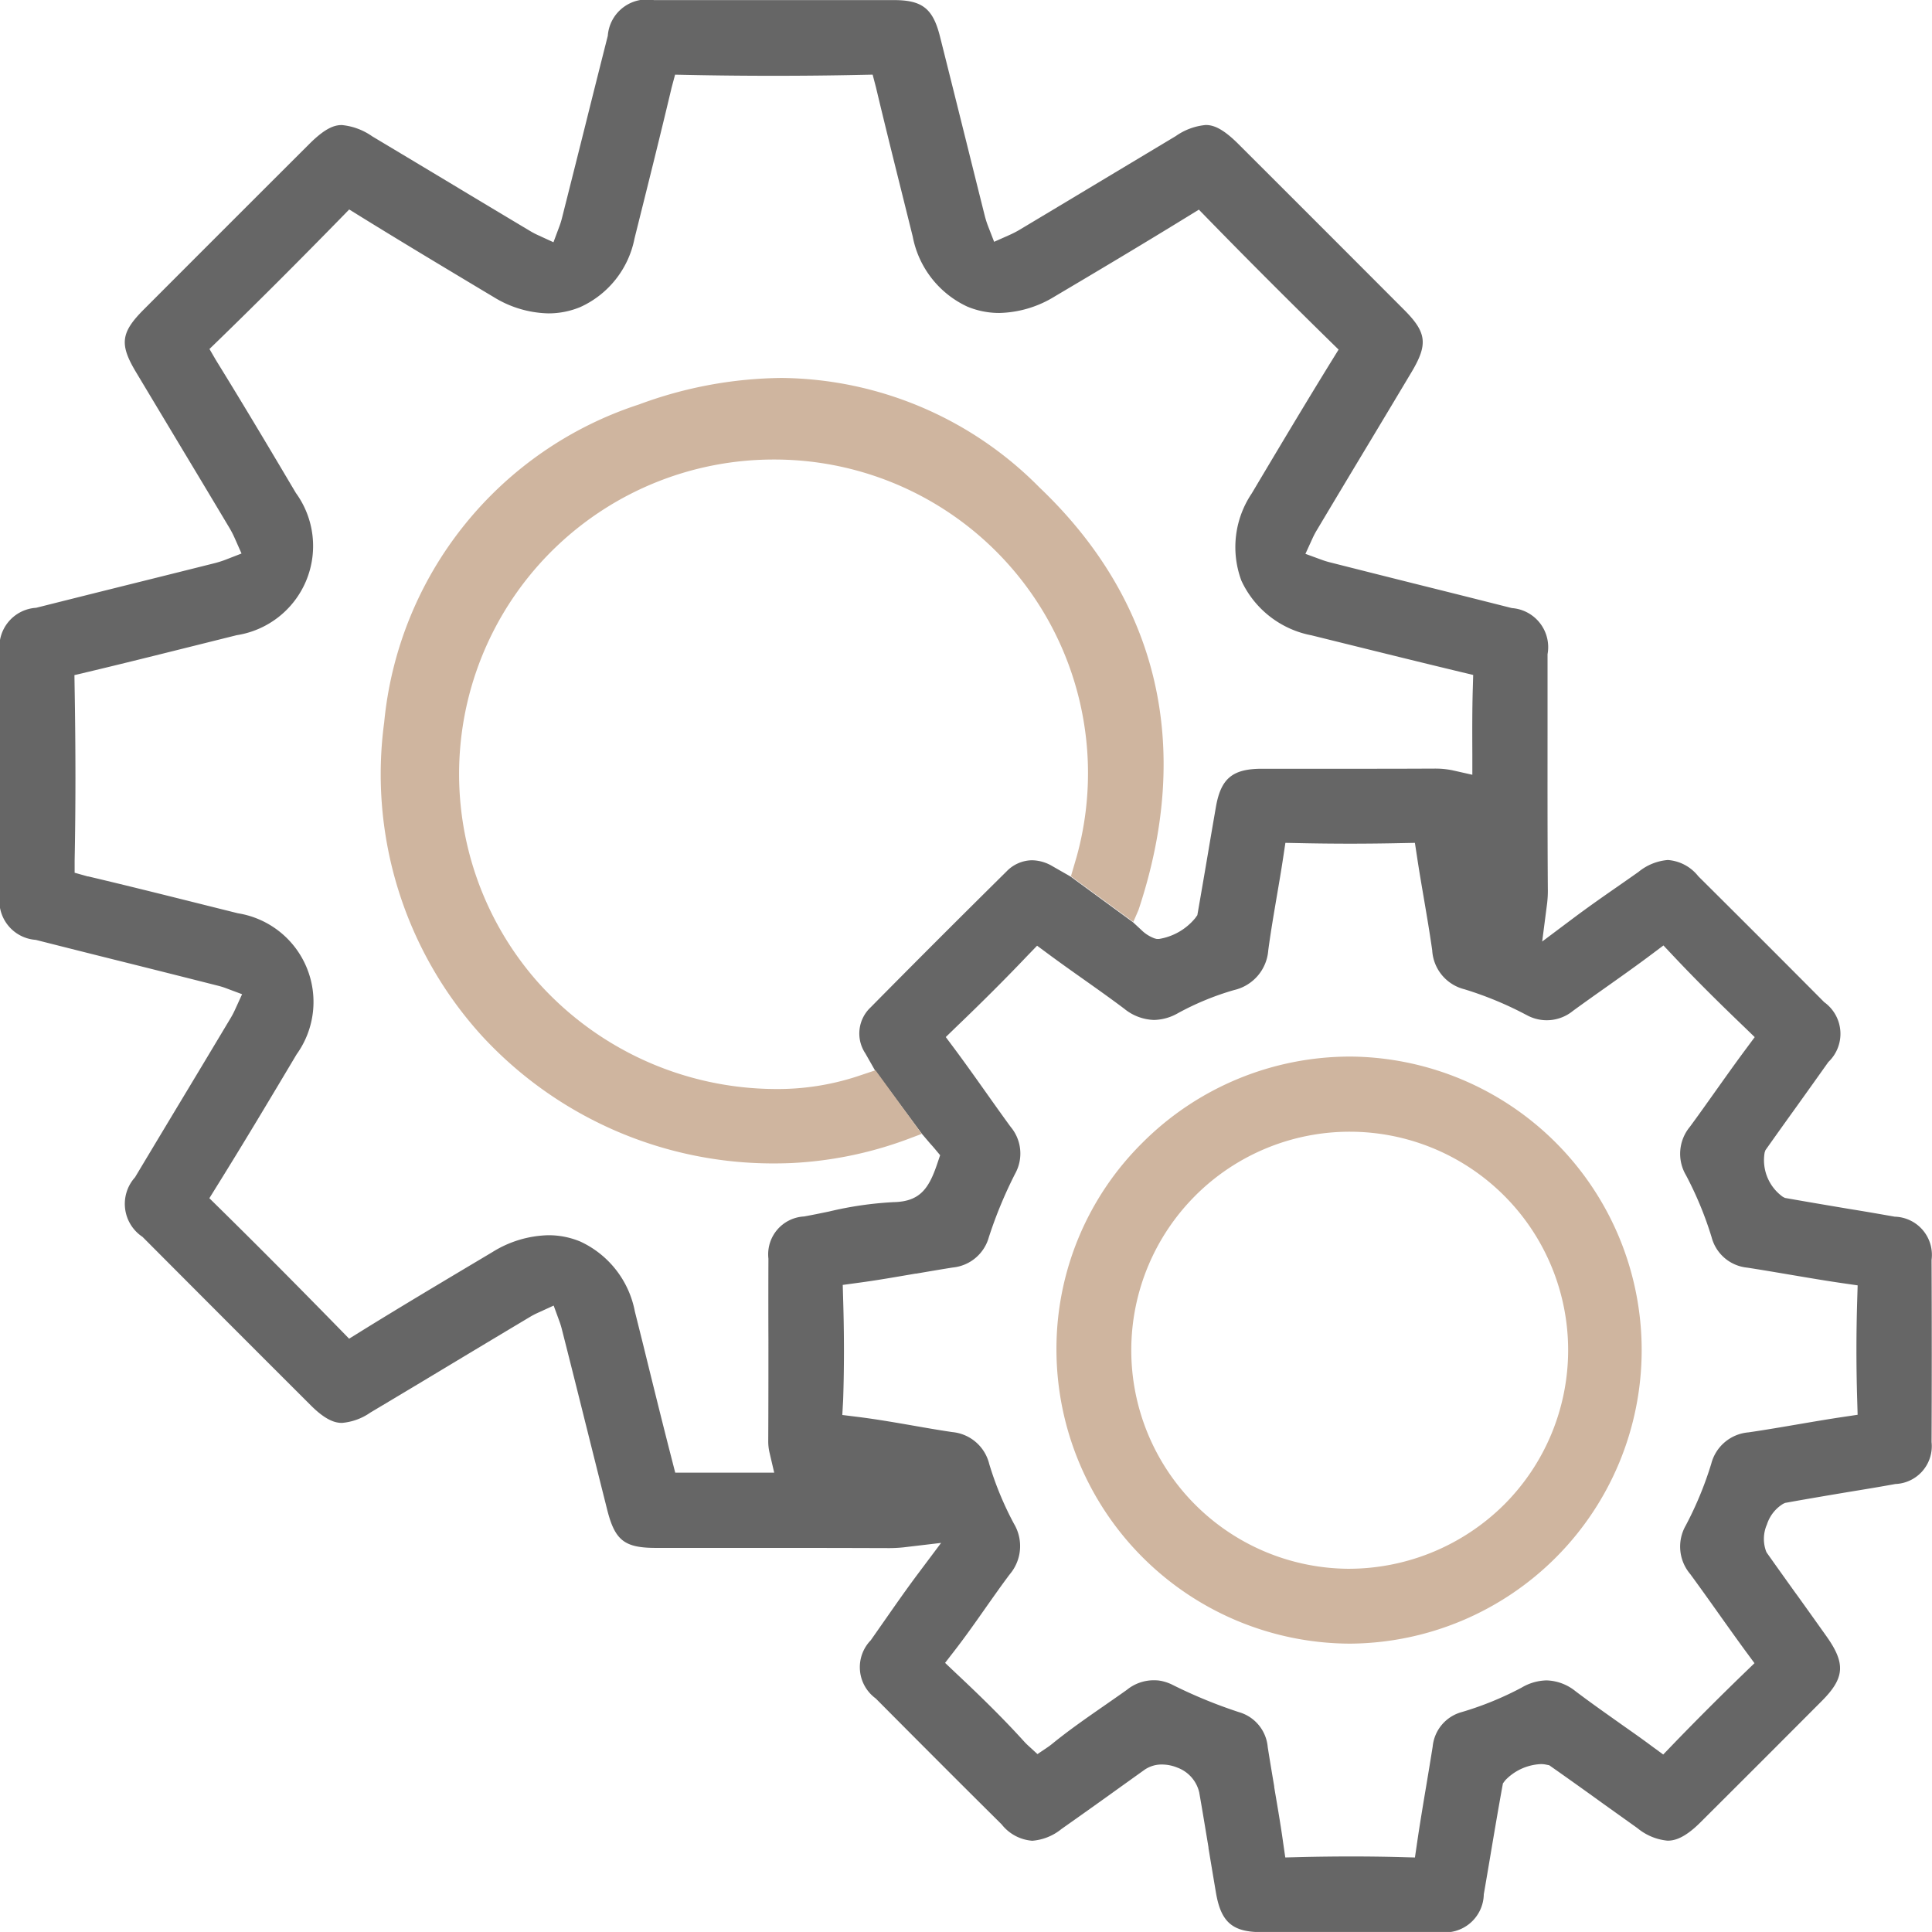 <svg xmlns="http://www.w3.org/2000/svg" width="74.912" height="74.911" viewBox="0 0 74.912 74.911">
  <defs>
    <style>
      .cls-1 {
        fill: #666;
      }

      .cls-2 {
        fill: #cfb59f;
      }
    </style>
  </defs>
  <g id="Group_2937" data-name="Group 2937" transform="translate(0 0)">
    <path id="Path_10817" data-name="Path 10817" class="cls-1" d="M867.768,632.331q-1.436.36-2.871.717l-.062.015-.288.072q-1.847.46-3.693.924a1.518,1.518,0,0,0-1.4,1.78q-.006,4.654,0,9.309a1.519,1.519,0,0,0,1.387,1.787q1.741.442,3.484.876,1.789.447,3.576.9c.111.028.213.059.3.092l.64.239-.284.621a3.163,3.163,0,0,1-.158.3q-.938,1.568-1.881,3.133l-.212.352q-.809,1.346-1.617,2.694a1.537,1.537,0,0,0,.291,2.309q3.257,3.27,6.524,6.532c.6.6.964.681,1.21.681a2.253,2.253,0,0,0,1.1-.4q1.665-.992,3.324-1.992,1.429-.859,2.858-1.713a3.054,3.054,0,0,1,.3-.158l.626-.286.236.646c.031.087.061.186.089.3q.461,1.813.912,3.627l.042.166q.4,1.6.8,3.192c.3,1.176.668,1.464,1.883,1.465h4.895q1.935,0,3.87.007h.172a5.517,5.517,0,0,0,.652-.027l1.472-.174-.889,1.186c-.479.639-.937,1.3-1.38,1.933l-.458.655a1.5,1.5,0,0,0,.191,2.257c1.562,1.572,3.2,3.215,4.883,4.883a1.667,1.667,0,0,0,1.189.635,2.048,2.048,0,0,0,1.13-.455q1.167-.822,2.326-1.656l.894-.64a1.162,1.162,0,0,1,.682-.205,1.576,1.576,0,0,1,.589.119,1.347,1.347,0,0,1,.851.962c.121.689.235,1.379.349,2.07l.01.061,0,.027q.144.869.291,1.738c.195,1.134.637,1.519,1.753,1.522q1.726,0,3.453,0t3.452-.005a1.506,1.506,0,0,0,1.726-1.463c.09-.515.177-1.031.264-1.547l.015-.091c.141-.834.284-1.68.436-2.514l.027-.148.091-.12a2.033,2.033,0,0,1,1.382-.627.965.965,0,0,1,.189.018l.133.026.111.078q.956.672,1.9,1.354l.1.072q.654.467,1.308.934a2.146,2.146,0,0,0,1.171.487c.24,0,.631-.072,1.263-.7q2.363-2.354,4.718-4.718c.886-.89.927-1.45.184-2.5q-.561-.79-1.126-1.578l-.1-.136c-.358-.5-.716-1-1.069-1.5l-.027-.038-.021-.042a1.394,1.394,0,0,1,.031-1.052,1.456,1.456,0,0,1,.631-.8l.073-.033.079-.014c.79-.143,1.59-.277,2.363-.407.612-.1,1.225-.2,1.836-.312a1.468,1.468,0,0,0,1.4-1.627c.01-2.193.011-4.5,0-7.061a1.481,1.481,0,0,0-1.428-1.677c-.568-.1-1.138-.2-1.707-.291-.83-.139-1.66-.279-2.456-.42l-.092-.016-.083-.042a1.749,1.749,0,0,1-.705-1.725l.03-.085.052-.073q.542-.766,1.09-1.527l.066-.092q.618-.862,1.231-1.726a1.51,1.51,0,0,0-.161-2.321c-1.614-1.625-3.257-3.268-4.883-4.883a1.654,1.654,0,0,0-1.18-.629,2.056,2.056,0,0,0-1.139.463c-.271.192-.543.381-.815.571-.577.4-1.157.807-1.718,1.227l-1.2.9.193-1.493a4.141,4.141,0,0,0,.026-.569c-.014-2-.012-4-.011-5.924q0-1.576,0-3.153a1.519,1.519,0,0,0-1.384-1.79q-1.717-.435-3.435-.863l-.252-.063q-1.687-.422-3.372-.849a3.1,3.1,0,0,1-.3-.092l-.645-.236.285-.624a3.133,3.133,0,0,1,.156-.293q1.021-1.711,2.049-3.419.81-1.347,1.618-2.7c.652-1.09.6-1.546-.29-2.435q-3.205-3.213-6.417-6.419c-.652-.651-1.008-.738-1.27-.738a2.4,2.4,0,0,0-1.159.43l-2.5,1.5q-1.773,1.065-3.548,2.128a3.81,3.81,0,0,1-.385.2l-.609.271-.241-.621a3.746,3.746,0,0,1-.135-.438q-.368-1.469-.733-2.939l-.019-.074q-.485-1.951-.975-3.9c-.271-1.072-.686-1.4-1.778-1.4l-4.654,0-4.655,0a1.519,1.519,0,0,0-1.79,1.384q-.438,1.728-.869,3.457l-.022.088q-.44,1.758-.884,3.515a2.941,2.941,0,0,1-.093.305l-.239.64-.621-.285a3.137,3.137,0,0,1-.293-.156q-1.552-.927-3.1-1.859l-.308-.185q-1.353-.812-2.706-1.622a2.454,2.454,0,0,0-1.177-.437c-.261,0-.613.086-1.255.727q-3.212,3.205-6.418,6.417c-.9.9-.956,1.353-.313,2.428q.839,1.4,1.68,2.8l.153.255q.9,1.495,1.793,2.991a3.759,3.759,0,0,1,.2.386l.27.609-.62.241A3.89,3.89,0,0,1,867.768,632.331Zm50.861,17.508a1.607,1.607,0,0,0,1.818-.153c.424-.309.852-.612,1.28-.915.584-.413,1.188-.841,1.772-1.279l.454-.341.389.413c.789.838,1.663,1.713,2.75,2.754l.4.388-.334.45c-.394.529-.781,1.075-1.155,1.6-.33.465-.67.945-1.023,1.425a1.638,1.638,0,0,0-.148,1.888,13.768,13.768,0,0,1,.988,2.393,1.587,1.587,0,0,0,1.383,1.182c.545.084,1.089.177,1.633.269l.048.008c.668.113,1.359.231,2.038.329l.561.081-.017.567c-.039,1.28-.04,2.588,0,3.888l.016.563-.557.083c-.572.085-1.156.185-1.72.281l-.053.009c-.621.106-1.262.216-1.9.309a1.628,1.628,0,0,0-1.445,1.217,13.619,13.619,0,0,1-.988,2.392,1.646,1.646,0,0,0,.173,1.886c.344.468.681.942,1.018,1.415l.043.061c.338.476.722,1.015,1.1,1.532l.33.447-.4.386c-.942.911-1.869,1.838-2.754,2.755l-.385.4-.447-.327c-.4-.3-.812-.585-1.221-.874l-.034-.025c-.557-.394-1.133-.8-1.694-1.224a1.863,1.863,0,0,0-1.131-.424,1.983,1.983,0,0,0-.965.281,12.425,12.425,0,0,1-2.322.948,1.538,1.538,0,0,0-1.125,1.338c-.081.51-.166,1.02-.251,1.529-.123.732-.248,1.479-.355,2.212l-.082.559-.564-.015c-.628-.017-1.253-.025-1.911-.025-.639,0-1.308.008-1.989.025l-.563.014-.081-.558c-.1-.726-.229-1.459-.348-2.168l0-.028c-.086-.509-.172-1.018-.252-1.528a1.546,1.546,0,0,0-1.113-1.352,18.917,18.917,0,0,1-2.617-1.079,1.8,1.8,0,0,0-.411-.135l-.093-.015c-.062-.005-.122-.008-.18-.008a1.654,1.654,0,0,0-1.048.372c-.3.213-.6.422-.9.63-.668.464-1.358.943-2,1.467-.062.05-.111.086-.15.113l-.416.281-.37-.339c-.04-.037-.094-.09-.162-.165-.726-.8-1.537-1.61-2.628-2.633l-.422-.4.354-.457c.429-.554.838-1.135,1.234-1.7l.022-.031c.288-.408.585-.831.9-1.25a1.689,1.689,0,0,0,.159-1.959,12.546,12.546,0,0,1-.958-2.318,1.63,1.63,0,0,0-1.432-1.234c-.509-.075-1.021-.164-1.516-.251-.719-.125-1.441-.25-2.158-.339l-.59-.073.033-.593c.041-1.234.042-2.5,0-3.88l-.016-.57.564-.077c.756-.1,1.519-.235,2.257-.361l.025,0c.472-.081.945-.162,1.418-.237a1.614,1.614,0,0,0,1.4-1.173,16.855,16.855,0,0,1,1.023-2.47,1.609,1.609,0,0,0-.179-1.813c-.314-.43-.623-.865-.931-1.3l-.027-.038c-.372-.524-.793-1.119-1.22-1.693l-.335-.449.4-.388c.995-.954,1.9-1.855,2.754-2.754l.387-.4.45.333c.454.336.927.67,1.344.965.53.375,1.064.754,1.578,1.14a1.913,1.913,0,0,0,1.161.441,1.94,1.94,0,0,0,.934-.266,10.717,10.717,0,0,1,2.173-.894,1.712,1.712,0,0,0,1.323-1.54c.093-.7.214-1.4.329-2.082.082-.478.174-1.014.252-1.533l.083-.552.558.011c.646.014,1.3.021,1.953.021s1.308-.007,1.953-.021l.558-.011.084.551c.078.517.168,1.044.255,1.554l.007.041c.114.67.23,1.351.325,2.021a1.652,1.652,0,0,0,1.249,1.51A13.614,13.614,0,0,1,918.628,649.84ZM895.2,654.456l.29.34c.028.033.056.064.083.094s.075.084.106.121l.228.273-.114.337c-.326.967-.677,1.462-1.69,1.483a13.819,13.819,0,0,0-2.5.363l-.049.01c-.308.064-.617.128-.925.183a1.47,1.47,0,0,0-1.38,1.637q-.006,1.567,0,3.135c0,1.286,0,2.615-.007,3.923a1.911,1.911,0,0,0,.049.457l.182.78h-3.838l-.122-.476c-.392-1.523-.774-3.074-1.143-4.574l-.3-1.2a3.76,3.76,0,0,0-2.111-2.708,3.2,3.2,0,0,0-1.242-.247,4.267,4.267,0,0,0-2.159.647l-.454.271-.057.034c-1.52.906-3.093,1.843-4.623,2.791l-.433.269-.356-.365c-1.662-1.7-3.2-3.25-4.7-4.725l-.363-.357.268-.432c1.1-1.766,2.14-3.511,3.115-5.147a3.481,3.481,0,0,0-2.279-5.47l-1.085-.271-.029-.007c-1.532-.383-3.115-.78-4.678-1.149h0l-.019,0-.054-.014-.463-.13v-.481c.041-2.052.042-4.23,0-6.672l-.008-.51.5-.118c1.371-.326,2.762-.674,4.108-1.01l1.679-.419a3.5,3.5,0,0,0,2.3-5.515l-.277-.466-.016-.027c-.9-1.52-1.84-3.092-2.785-4.622,0-.005-.014-.023-.024-.039l-.249-.429.356-.345c1.537-1.494,3.076-3.032,4.706-4.7l.356-.365.433.268c1.561.966,3.162,1.925,4.709,2.853l.445.266a4.2,4.2,0,0,0,2.136.642,3.215,3.215,0,0,0,1.24-.246,3.7,3.7,0,0,0,2.1-2.658l.04-.161c.459-1.836.934-3.733,1.385-5.631.006-.028.013-.055.019-.079l.129-.481.5.01c1.1.023,2.219.034,3.325.034s2.235-.011,3.335-.035l.5-.01.127.485c.006.023.012.049.019.079.32,1.344.661,2.713.991,4.036l.417,1.677a3.775,3.775,0,0,0,2.114,2.716,3.2,3.2,0,0,0,1.245.248,4.26,4.26,0,0,0,2.146-.64c1.558-.922,3.369-2,5.157-3.1l.433-.267.355.364c1.5,1.539,3.084,3.123,4.7,4.708l.363.355-.267.432c-.973,1.576-1.937,3.192-2.869,4.755l-.016.028-.216.363a3.728,3.728,0,0,0-.4,3.384,3.775,3.775,0,0,0,2.721,2.118l1.455.36c1.326.328,2.829.7,4.311,1.056l.5.12-.015.516c-.025.831-.022,1.683-.018,2.554l0,.8-.778-.175a3.306,3.306,0,0,0-.725-.063h-.218q-1.259.006-2.517.005h-2.591l-1.33,0c-1.141,0-1.592.377-1.784,1.482q-.155.891-.305,1.782l-.021.124q-.182,1.074-.369,2.147l-.025.142-.084.117a2.29,2.29,0,0,1-1.406.806h-.08l-.078-.019a1.416,1.416,0,0,1-.518-.325l-.33-.306-2.419-1.77-.7-.4a1.594,1.594,0,0,0-.8-.232,1.4,1.4,0,0,0-.988.438c-1.891,1.87-3.613,3.592-5.266,5.267a1.389,1.389,0,0,0-.206,1.78l.382.672Z" transform="translate(-859.454 -610.492)"/>
    <path id="Path_10818" data-name="Path 10818" class="cls-2" d="M967.551,729.975a11.382,11.382,0,0,0,.044-22.763h-.013a11.383,11.383,0,0,0-8.1,3.352,11.244,11.244,0,0,0-3.323,8.013A11.417,11.417,0,0,0,967.551,729.975Zm-6-17.378a8.469,8.469,0,1,1,11.959,11.995,8.561,8.561,0,0,1-6.052,2.48h-.006a8.474,8.474,0,0,1-5.9-14.475Z" transform="translate(-915.196 -666.244)"/>
    <path id="Path_10819" data-name="Path 10819" class="cls-2" d="M923.5,666.182l.179-.413c.011-.025.021-.051.031-.079,2.094-6.31.763-11.966-3.848-16.353a14.224,14.224,0,0,0-10-4.247,16.265,16.265,0,0,0-5.53,1.028,14.4,14.4,0,0,0-9.879,12.323,15.076,15.076,0,0,0,3.81,12.182,15.354,15.354,0,0,0,11.306,4.923c.229,0,.462-.005.691-.015a15,15,0,0,0,4.619-.974l.418-.157-1.794-2.466-.733.245a9.926,9.926,0,0,1-3.146.482,12.421,12.421,0,0,1-9.245-4.18,12.193,12.193,0,0,1,9.2-20.228,12.16,12.16,0,0,1,11.728,15.385l-.227.774Z" transform="translate(-879.556 -630.435)"/>
  </g>
</svg>
